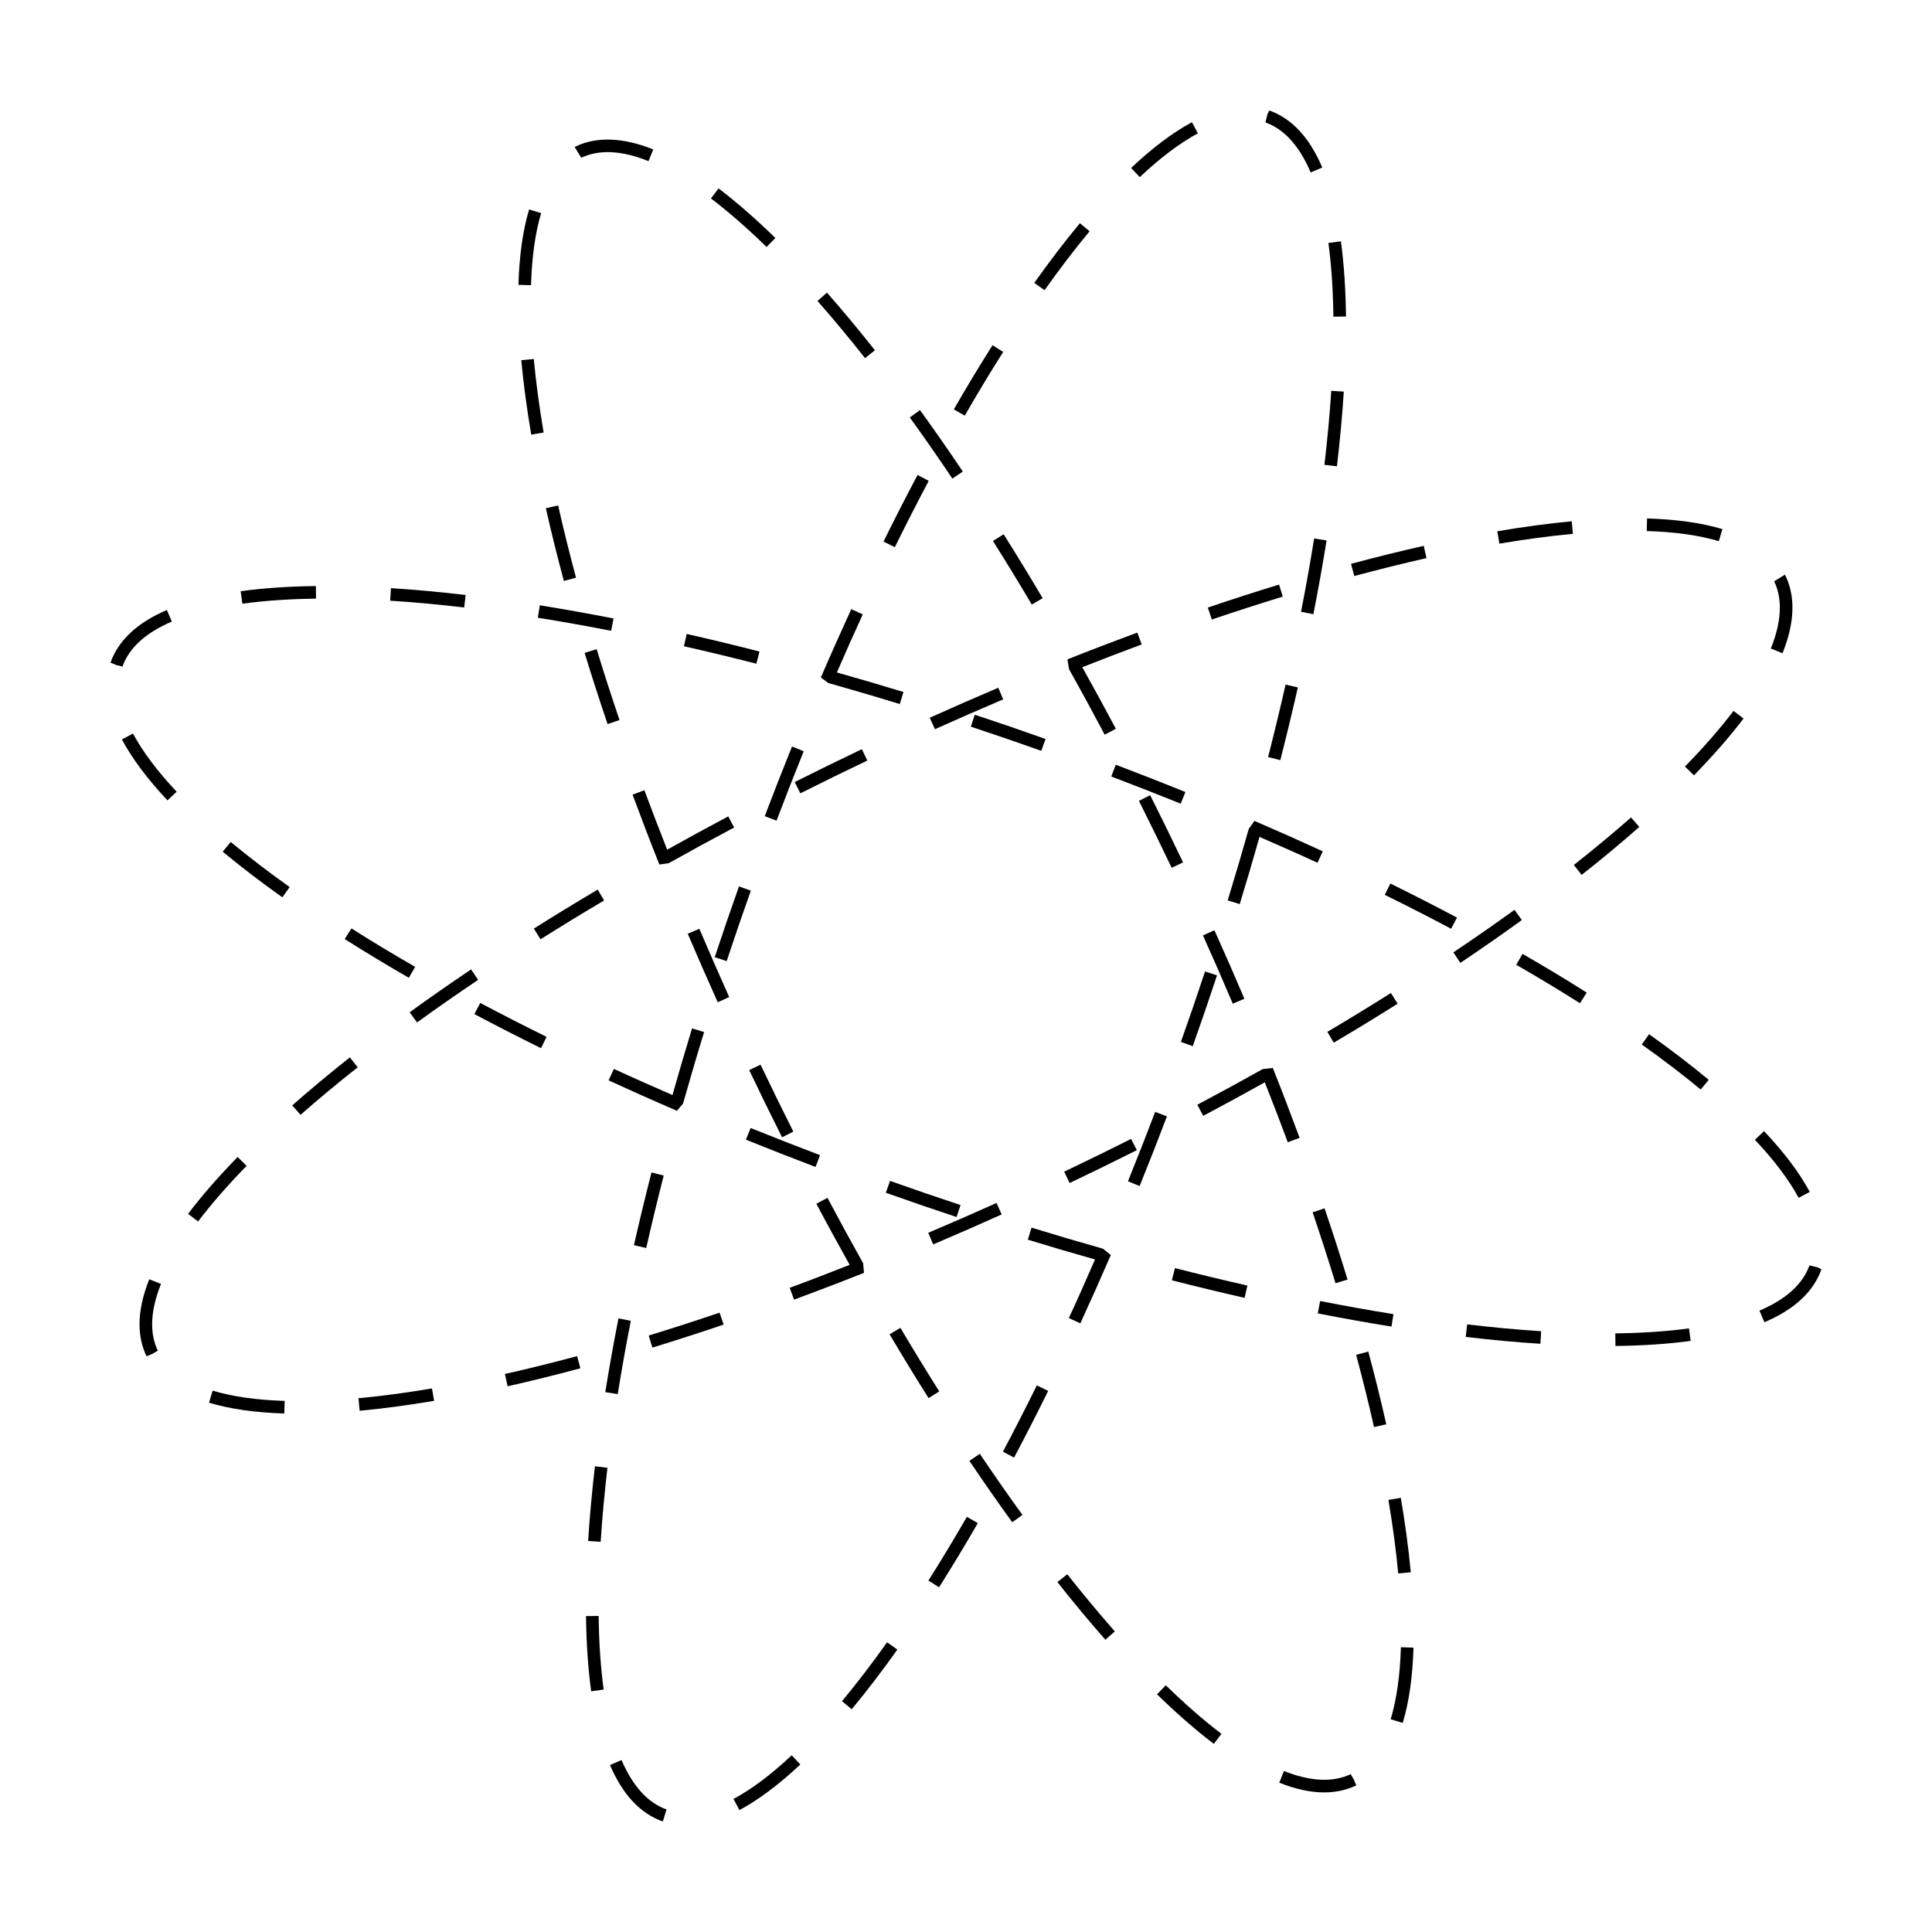<?xml version="1.0" encoding="UTF-8"?>
<!-- Uploaded to: SVG Repo, www.svgrepo.com, Generator: SVG Repo Mixer Tools -->
<svg fill="#000000" width="800px" height="800px" version="1.1" viewBox="144 144 512 512" xmlns="http://www.w3.org/2000/svg">
 <g>
  <path d="m349.48 207.07c-5.219-5.094-10.289-9.516-15.055-13.145l-2.019 2.66c4.664 3.543 9.621 7.875 14.742 12.867z"/>
  <path d="m375.86 236.83c-4.266-5.414-8.543-10.555-12.711-15.281l-2.504 2.207c4.125 4.684 8.363 9.785 12.594 15.148z"/>
  <path d="m424.22 563.27c4.312 5.453 8.59 10.59 12.715 15.277l2.504-2.207c-4.09-4.644-8.328-9.738-12.602-15.145z"/>
  <path d="m399.16 268.97c-3.758-5.598-7.57-11.074-11.352-16.289l-2.699 1.953c3.75 5.18 7.543 10.625 11.27 16.199z"/>
  <path d="m400.9 531.14c3.777 5.621 7.598 11.094 11.355 16.277l2.699-1.953c-3.734-5.152-7.527-10.602-11.289-16.188z"/>
  <path d="m326.26 391.45c2.555 6.004 5.203 12.062 7.949 18.156l3.039-1.371c-2.731-6.07-5.367-12.113-7.91-18.094z"/>
  <path d="m450.62 593.01c5.211 5.09 10.277 9.5 15.059 13.133l2.019-2.66c-4.676-3.547-9.633-7.875-14.746-12.863z"/>
  <path d="m354.24 443.89c-2.922-5.82-5.824-11.738-8.68-17.738l-3.012 1.438c2.871 6.027 5.773 11.961 8.707 17.805z"/>
  <path d="m315.86 186.7 1.254-3.094c-7.957-3.211-14.988-3.445-20.441-0.836l-0.395 0.191 1.77 2.852c4.727-2.262 10.762-1.953 17.812 0.887z"/>
  <path d="m287.41 200.48-3.195-0.969c-1.641 5.477-2.594 12.195-2.828 19.977l3.34 0.09c0.219-7.473 1.125-13.906 2.684-19.098z"/>
  <path d="m457.52 372.54c-2.871-6.027-5.773-11.961-8.707-17.805l-2.988 1.5c2.922 5.82 5.824 11.738 8.68 17.738z"/>
  <path d="m282.14 239.45c0.578 6.184 1.465 12.82 2.641 19.73l3.285-0.559c-1.152-6.82-2.035-13.375-2.606-19.48z"/>
  <path d="m296.65 297.09c-1.742-6.492-3.34-12.934-4.734-19.133l-3.258 0.73c1.41 6.258 3.012 12.73 4.777 19.266z"/>
  <path d="m417.44 304.22 2.871-1.699c-3.43-5.801-6.883-11.453-10.332-16.93l-2.832 1.773c3.441 5.469 6.875 11.086 10.293 16.855z"/>
  <path d="m308.18 334.82c-2.16-6.379-4.203-12.699-6.062-18.781l-3.195 0.977c1.875 6.117 3.918 12.469 6.098 18.879z"/>
  <path d="m392.91 512.74c-3.438-5.461-6.879-11.082-10.293-16.848l-2.871 1.707c3.43 5.793 6.883 11.441 10.332 16.914z"/>
  <path d="m501.12 483.1c-1.875-6.117-3.918-12.469-6.098-18.879l-3.16 1.066c2.16 6.379 4.203 12.699 6.062 18.781z"/>
  <path d="m512.54 599.62 3.195 0.969c1.664-5.465 2.621-12.176 2.856-19.949l-3.34-0.105c-0.223 7.481-1.133 13.902-2.711 19.086z"/>
  <path d="m473.78 408.68c-2.551-6.004-5.199-12.062-7.945-18.156l-3.039 1.371c2.731 6.07 5.367 12.113 7.906 18.094z"/>
  <path d="m517.87 560.67c-0.574-6.156-1.461-12.793-2.637-19.73l-3.285 0.559c1.152 6.848 2.031 13.402 2.594 19.48z"/>
  <path d="m501.94 614.17c-4.711 2.254-10.711 1.949-17.684-0.84l-1.238 3.102c4.266 1.707 8.273 2.574 11.906 2.574 3.062 0 5.91-0.613 8.504-1.859l-0.641-1.543z"/>
  <path d="m503.39 503.04c1.762 6.559 3.352 13 4.731 19.145l3.258-0.73c-1.391-6.191-2.992-12.672-4.766-19.277z"/>
  <path d="m466.52 402.49-3.168-1.043c-2.039 6.184-4.18 12.414-6.402 18.672l3.144 1.125c2.234-6.289 4.371-12.547 6.426-18.754z"/>
  <path d="m484.69 325.43c-1.422 6.281-2.973 12.688-4.629 19.195l3.234 0.82c1.668-6.535 3.223-12.969 4.656-19.277z"/>
  <path d="m349.79 361.48c2.367-6.227 4.766-12.367 7.199-18.395l-3.094-1.254c-2.445 6.051-4.856 12.203-7.227 18.461z"/>
  <path d="m500.12 247.78-3.324-0.207c-0.398 6.219-1.012 12.816-1.812 19.609l3.316 0.395c0.809-6.859 1.422-13.52 1.82-19.797z"/>
  <path d="m500.7 227.88c-0.086-7.266-0.539-13.977-1.344-19.93l-3.316 0.441c0.789 5.824 1.234 12.398 1.32 19.527z"/>
  <path d="m390.12 271.43-2.949-1.566c-3.039 5.727-6.082 11.668-9.035 17.664l3.004 1.477c2.938-5.965 5.965-11.875 8.98-17.574z"/>
  <path d="m461.45 179.33-1.578-2.938c-5.043 2.707-10.465 6.781-16.113 12.113l2.297 2.43c5.434-5.125 10.613-9.027 15.395-11.605z"/>
  <path d="m409.85 237.27-2.816-1.789c-3.406 5.367-6.856 11.09-10.258 17.004l2.898 1.668c3.371-5.875 6.801-11.555 10.176-16.883z"/>
  <path d="m492.26 286.7c-1.004 6.273-2.172 12.812-3.473 19.422l3.273 0.641c1.309-6.644 2.484-13.219 3.496-19.543z"/>
  <path d="m432.75 205.28-2.57-2.125c-3.941 4.746-8.012 10.066-12.09 15.816l2.727 1.93c4.031-5.684 8.047-10.934 11.934-15.621z"/>
  <path d="m491.34 189.7 3.078-1.305c-3.367-7.926-8.055-12.992-14.031-15.113l-0.48 0.902-0.547 2.269c4.965 1.766 8.996 6.219 11.98 13.246z"/>
  <path d="m315.26 474.73c1.422-6.281 2.969-12.688 4.629-19.195l-3.234-0.82c-1.676 6.535-3.223 12.969-4.656 19.277z"/>
  <path d="m308.71 610.43-3.062 1.32c3.359 7.828 8.02 12.844 13.977 14.949l0.141-0.348 0.871-2.828c-4.934-1.75-8.945-6.16-11.926-13.094z"/>
  <path d="m320.24 625.14-0.477 1.207-0.113 0.359z"/>
  <path d="m338.38 620.74 1.578 2.949c5.031-2.695 10.469-6.758 16.133-12.082l-2.281-2.438c-5.453 5.125-10.648 9.02-15.43 11.57z"/>
  <path d="m311.17 494.03-3.273-0.641c-1.309 6.711-2.484 13.285-3.492 19.543l3.301 0.523c0.996-6.223 2.16-12.758 3.465-19.426z"/>
  <path d="m450.13 438.66c-2.367 6.227-4.766 12.367-7.211 18.395l3.094 1.254c2.453-6.051 4.867-12.203 7.234-18.461z"/>
  <path d="m409.79 528.71 2.949 1.566c3.008-5.668 6.047-11.609 9.039-17.664l-3.004-1.477c-2.977 6.023-5.992 11.93-8.984 17.574z"/>
  <path d="m367.14 594.83 2.57 2.141c3.961-4.766 8.031-10.09 12.102-15.816l-2.727-1.93c-4.023 5.648-8.039 10.91-11.945 15.605z"/>
  <path d="m390.04 562.86 2.816 1.789c3.379-5.332 6.828-11.047 10.27-17.004l-2.898-1.668c-3.41 5.91-6.836 11.594-10.188 16.883z"/>
  <path d="m299.86 552.38 3.324 0.207c0.402-6.266 1.004-12.867 1.797-19.613l-3.316-0.395c-0.793 6.809-1.41 13.469-1.805 19.801z"/>
  <path d="m299.3 572.28c0.086 7.266 0.551 13.969 1.367 19.93l3.316-0.457c-0.801-5.824-1.254-12.383-1.336-19.512z"/>
  <path d="m333.41 397.66 3.168 1.043c2.039-6.184 4.18-12.414 6.402-18.672l-3.144-1.125c-2.234 6.293-4.371 12.547-6.426 18.754z"/>
  <path d="m430.3 494.7c2.715-5.906 5.406-11.941 8.074-18.105l-2.074-1.676c-6.242-1.762-12.559-3.621-18.934-5.582l-0.977 3.195c5.992 1.84 11.926 3.578 17.805 5.238-2.293 5.266-4.594 10.473-6.934 15.531z"/>
  <path d="m600.46 284.22c-5.473-1.641-12.191-2.594-19.973-2.828l-0.09 3.34c7.481 0.223 13.91 1.125 19.098 2.68z"/>
  <path d="m512.61 407.16c-5.461 3.438-11.074 6.879-16.848 10.293l1.699 2.871c5.801-3.43 11.453-6.883 16.93-10.332z"/>
  <path d="m616.38 317.12c1.75-4.332 2.637-8.387 2.637-12.051 0-3.062-0.613-5.906-1.797-8.387l-0.191-0.395-2.852 1.77c0.996 2.098 1.5 4.449 1.5 7.012 0 3.234-0.801 6.867-2.387 10.801z"/>
  <path d="m578.44 363.14-2.207-2.504c-4.684 4.125-9.785 8.363-15.148 12.594l2.074 2.621c5.414-4.266 10.551-8.543 15.281-12.711z"/>
  <path d="m408.55 326.26c-6.004 2.555-12.062 5.203-18.156 7.949l1.371 3.039c6.07-2.731 12.113-5.367 18.094-7.91z"/>
  <path d="m560.84 285.47-0.312-3.324c-6.184 0.578-12.82 1.465-19.73 2.641l0.559 3.285c6.824-1.152 13.379-2.035 19.484-2.602z"/>
  <path d="m522.03 291.91-0.73-3.258c-6.258 1.41-12.73 3.012-19.266 4.777l0.863 3.223c6.492-1.742 12.926-3.344 19.133-4.742z"/>
  <path d="m443.76 445.82c-5.82 2.922-11.738 5.824-17.738 8.68l1.438 3.012c6.027-2.871 11.961-5.773 17.805-8.707z"/>
  <path d="m287.25 392.92c5.461-3.438 11.082-6.879 16.848-10.293l-1.707-2.871c-5.793 3.43-11.441 6.883-16.914 10.332z"/>
  <path d="m408.09 462.8c-6.07 2.731-12.113 5.367-18.094 7.906l1.305 3.078c6.004-2.551 12.062-5.199 18.156-7.945z"/>
  <path d="m372.41 342.54c-6.027 2.871-11.961 5.773-17.805 8.707l1.5 2.988c5.82-2.922 11.738-5.824 17.738-8.68z"/>
  <path d="m445.4 311.64c-6.09 2.254-12.27 4.609-18.516 7.098l0.422 2.606c3.168 5.652 6.316 11.441 9.453 17.352l2.949-1.566c-2.949-5.562-5.91-10.977-8.891-16.312 5.297-2.082 10.566-4.125 15.742-6.035z"/>
  <path d="m311.64 354.59c2.254 6.09 4.609 12.27 7.098 18.516l2.481-0.352c5.652-3.168 11.441-6.328 17.34-9.453l-1.566-2.949c-5.512 2.918-10.887 5.863-16.184 8.82-2.082-5.297-4.125-10.57-6.039-15.75z"/>
  <path d="m488.41 445.54c-2.254-6.09-4.609-12.27-7.098-18.516l-2.66 0.289c-5.652 3.168-11.441 6.316-17.352 9.453l1.566 2.949c5.562-2.949 10.984-5.914 16.32-8.891 2.102 5.344 4.16 10.66 6.09 15.887z"/>
  <path d="m372.96 481.32-0.215-2.539c-3.168-5.652-6.328-11.441-9.453-17.34l-2.949 1.566c2.918 5.512 5.871 10.891 8.828 16.188-5.344 2.106-10.66 4.168-15.891 6.09l1.16 3.129c6.094-2.254 12.273-4.613 18.52-7.094z"/>
  <path d="m545.35 385.12c-5.18 3.75-10.625 7.543-16.199 11.27l1.863 2.781c5.598-3.758 11.074-7.57 16.289-11.352z"/>
  <path d="m590.53 347.14 2.387 2.332c5.094-5.219 9.516-10.289 13.145-15.055l-2.66-2.019c-3.543 4.664-7.875 9.621-12.871 14.742z"/>
  <path d="m221.44 436.94 2.207 2.504c4.644-4.09 9.738-8.328 15.145-12.602l-2.074-2.621c-5.453 4.309-10.59 8.594-15.277 12.719z"/>
  <path d="m315.91 497.93 0.977 3.195c6.117-1.875 12.469-3.918 18.879-6.098l-1.066-3.16c-6.379 2.164-12.703 4.203-18.789 6.062z"/>
  <path d="m199.39 515.73c5.461 1.656 12.176 2.621 19.949 2.863l0.105-3.34c-7.481-0.227-13.906-1.148-19.09-2.719z"/>
  <path d="m206.97 450.62c-5.09 5.211-9.5 10.277-13.133 15.059l2.66 2.019c3.547-4.676 7.875-9.633 12.863-14.746z"/>
  <path d="m183.55 483.02c-1.707 4.273-2.574 8.281-2.574 11.91 0 3.062 0.613 5.906 1.859 8.5l1.543-0.641 1.441-0.848c-0.996-2.098-1.5-4.449-1.5-7.012 0-3.203 0.789-6.793 2.344-10.672z"/>
  <path d="m239 514.54 0.312 3.324c6.125-0.57 12.766-1.445 19.73-2.629l-0.559-3.285c-6.879 1.16-13.434 2.031-19.484 2.59z"/>
  <path d="m483.94 302.11-0.977-3.195c-6.117 1.875-12.469 3.918-18.879 6.098l1.066 3.16c6.387-2.164 12.703-4.203 18.789-6.062z"/>
  <path d="m277.8 508.12 0.73 3.258c6.191-1.391 12.672-2.992 19.277-4.766l-0.863-3.223c-6.566 1.762-13 3.356-19.145 4.731z"/>
  <path d="m254.52 414.96c5.152-3.734 10.602-7.527 16.188-11.289l-1.863-2.766c-5.621 3.777-11.094 7.598-16.277 11.355z"/>
  <path d="m306.6 307.9c-6.711-1.309-13.285-2.484-19.543-3.492l-0.523 3.301c6.219 0.992 12.75 2.16 19.422 3.461z"/>
  <path d="m454.55 483.29c6.535 1.668 12.969 3.223 19.277 4.656l0.746-3.258c-6.281-1.422-12.688-2.973-19.195-4.629z"/>
  <path d="m623.61 459.87c-2.699-5.023-6.777-10.445-12.117-16.113l-2.43 2.297c5.141 5.445 9.039 10.625 11.598 15.391z"/>
  <path d="m288.85 418.78c-6.019-2.973-11.93-5.996-17.574-8.988l-1.566 2.949c5.668 3.008 11.609 6.047 17.664 9.039z"/>
  <path d="m579.08 420.8c5.684 4.031 10.934 8.051 15.625 11.934l2.125-2.57c-4.742-3.941-10.066-8.012-15.816-12.09z"/>
  <path d="m625.8 479.9-2.277-0.551c-1.77 4.969-6.223 9.004-13.246 11.977l1.305 3.078c7.918-3.359 12.992-8.051 15.121-14.02z"/>
  <path d="m572.07 497.36 0.039 3.34c7.266-0.086 13.977-0.539 19.93-1.344l-0.441-3.316c-5.824 0.789-12.398 1.234-19.527 1.32z"/>
  <path d="m545.82 399.68c5.875 3.379 11.559 6.812 16.887 10.184l1.789-2.816c-5.367-3.406-11.09-6.856-17.004-10.258z"/>
  <path d="m532.43 498.29c6.848 0.816 13.508 1.43 19.789 1.824l0.207-3.324c-6.219-0.398-12.816-1.012-19.609-1.812z"/>
  <path d="m513.28 492.26c-6.273-1.004-12.812-2.172-19.422-3.473l-0.641 3.273c6.644 1.309 13.219 2.484 19.543 3.496z"/>
  <path d="m325.02 436.45c1.762-6.242 3.613-12.559 5.578-18.941l-3.195-0.977c-1.824 5.949-3.543 11.828-5.188 17.664-5.262-2.289-10.469-4.59-15.531-6.926l-1.395 3.039c5.906 2.715 11.941 5.406 18.113 8.066z"/>
  <path d="m512.46 378.14-1.477 3.004c5.961 2.938 11.871 5.961 17.574 8.984l1.566-2.949c-5.727-3.043-11.668-6.082-17.664-9.039z"/>
  <path d="m267.4 301.68c-6.801-0.801-13.461-1.414-19.793-1.812l-0.207 3.324c6.266 0.402 12.867 1.004 19.613 1.797z"/>
  <path d="m254.02 400.23c-5.914-3.41-11.598-6.836-16.887-10.188l-1.789 2.816c5.332 3.379 11.047 6.828 17.004 10.27z"/>
  <path d="m227.75 302.65-0.039-3.34c-7.266 0.086-13.969 0.551-19.93 1.367l0.457 3.316c5.824-0.812 12.383-1.258 19.512-1.344z"/>
  <path d="m345.27 316.66c-6.535-1.676-12.969-3.223-19.277-4.656l-0.746 3.258c6.281 1.422 12.688 2.969 19.195 4.629z"/>
  <path d="m458.15 353.89c-6.051-2.445-12.203-4.856-18.461-7.227l-1.188 3.117c6.227 2.367 12.367 4.766 18.395 7.199z"/>
  <path d="m474.93 363.68c-1.762 6.242-3.621 12.559-5.582 18.934l3.195 0.977c1.84-5.992 3.578-11.922 5.238-17.801 5.203 2.266 10.363 4.543 15.371 6.856l1.395-3.039c-5.906-2.715-11.941-5.406-18.113-8.066z"/>
  <path d="m398.55 463.35c-6.184-2.039-12.414-4.18-18.672-6.402l-1.125 3.144c6.289 2.238 12.543 4.379 18.75 6.43z"/>
  <path d="m383.43 327.39c-5.945-1.824-11.82-3.535-17.648-5.184 2.266-5.211 4.543-10.367 6.856-15.383l-3.039-1.395c-2.715 5.906-5.406 11.941-8.066 18.113l1.977 1.465c6.242 1.762 12.559 3.613 18.941 5.578z"/>
  <path d="m361.32 450.13c-6.227-2.367-12.367-4.766-18.395-7.199l-1.254 3.094c6.051 2.445 12.203 4.856 18.461 7.227z"/>
  <path d="m203.02 369.7c4.766 3.961 10.09 8.031 15.816 12.102l1.93-2.727c-5.652-4.016-10.914-8.035-15.609-11.941z"/>
  <path d="m176.3 339.97c2.695 5.031 6.758 10.469 12.082 16.133l2.438-2.281c-5.129-5.453-9.02-10.645-11.574-15.426z"/>
  <path d="m189.54 308.72-1.32-3.062c-7.82 3.352-12.836 8.016-14.938 13.941l1.543 0.648 1.633 0.395c1.746-4.945 6.148-8.949 13.082-11.922z"/>
  <path d="m421.08 339.84c-6.289-2.238-12.543-4.379-18.75-6.43l-1.043 3.168c6.184 2.039 12.414 4.18 18.672 6.402z"/>
 </g>
</svg>